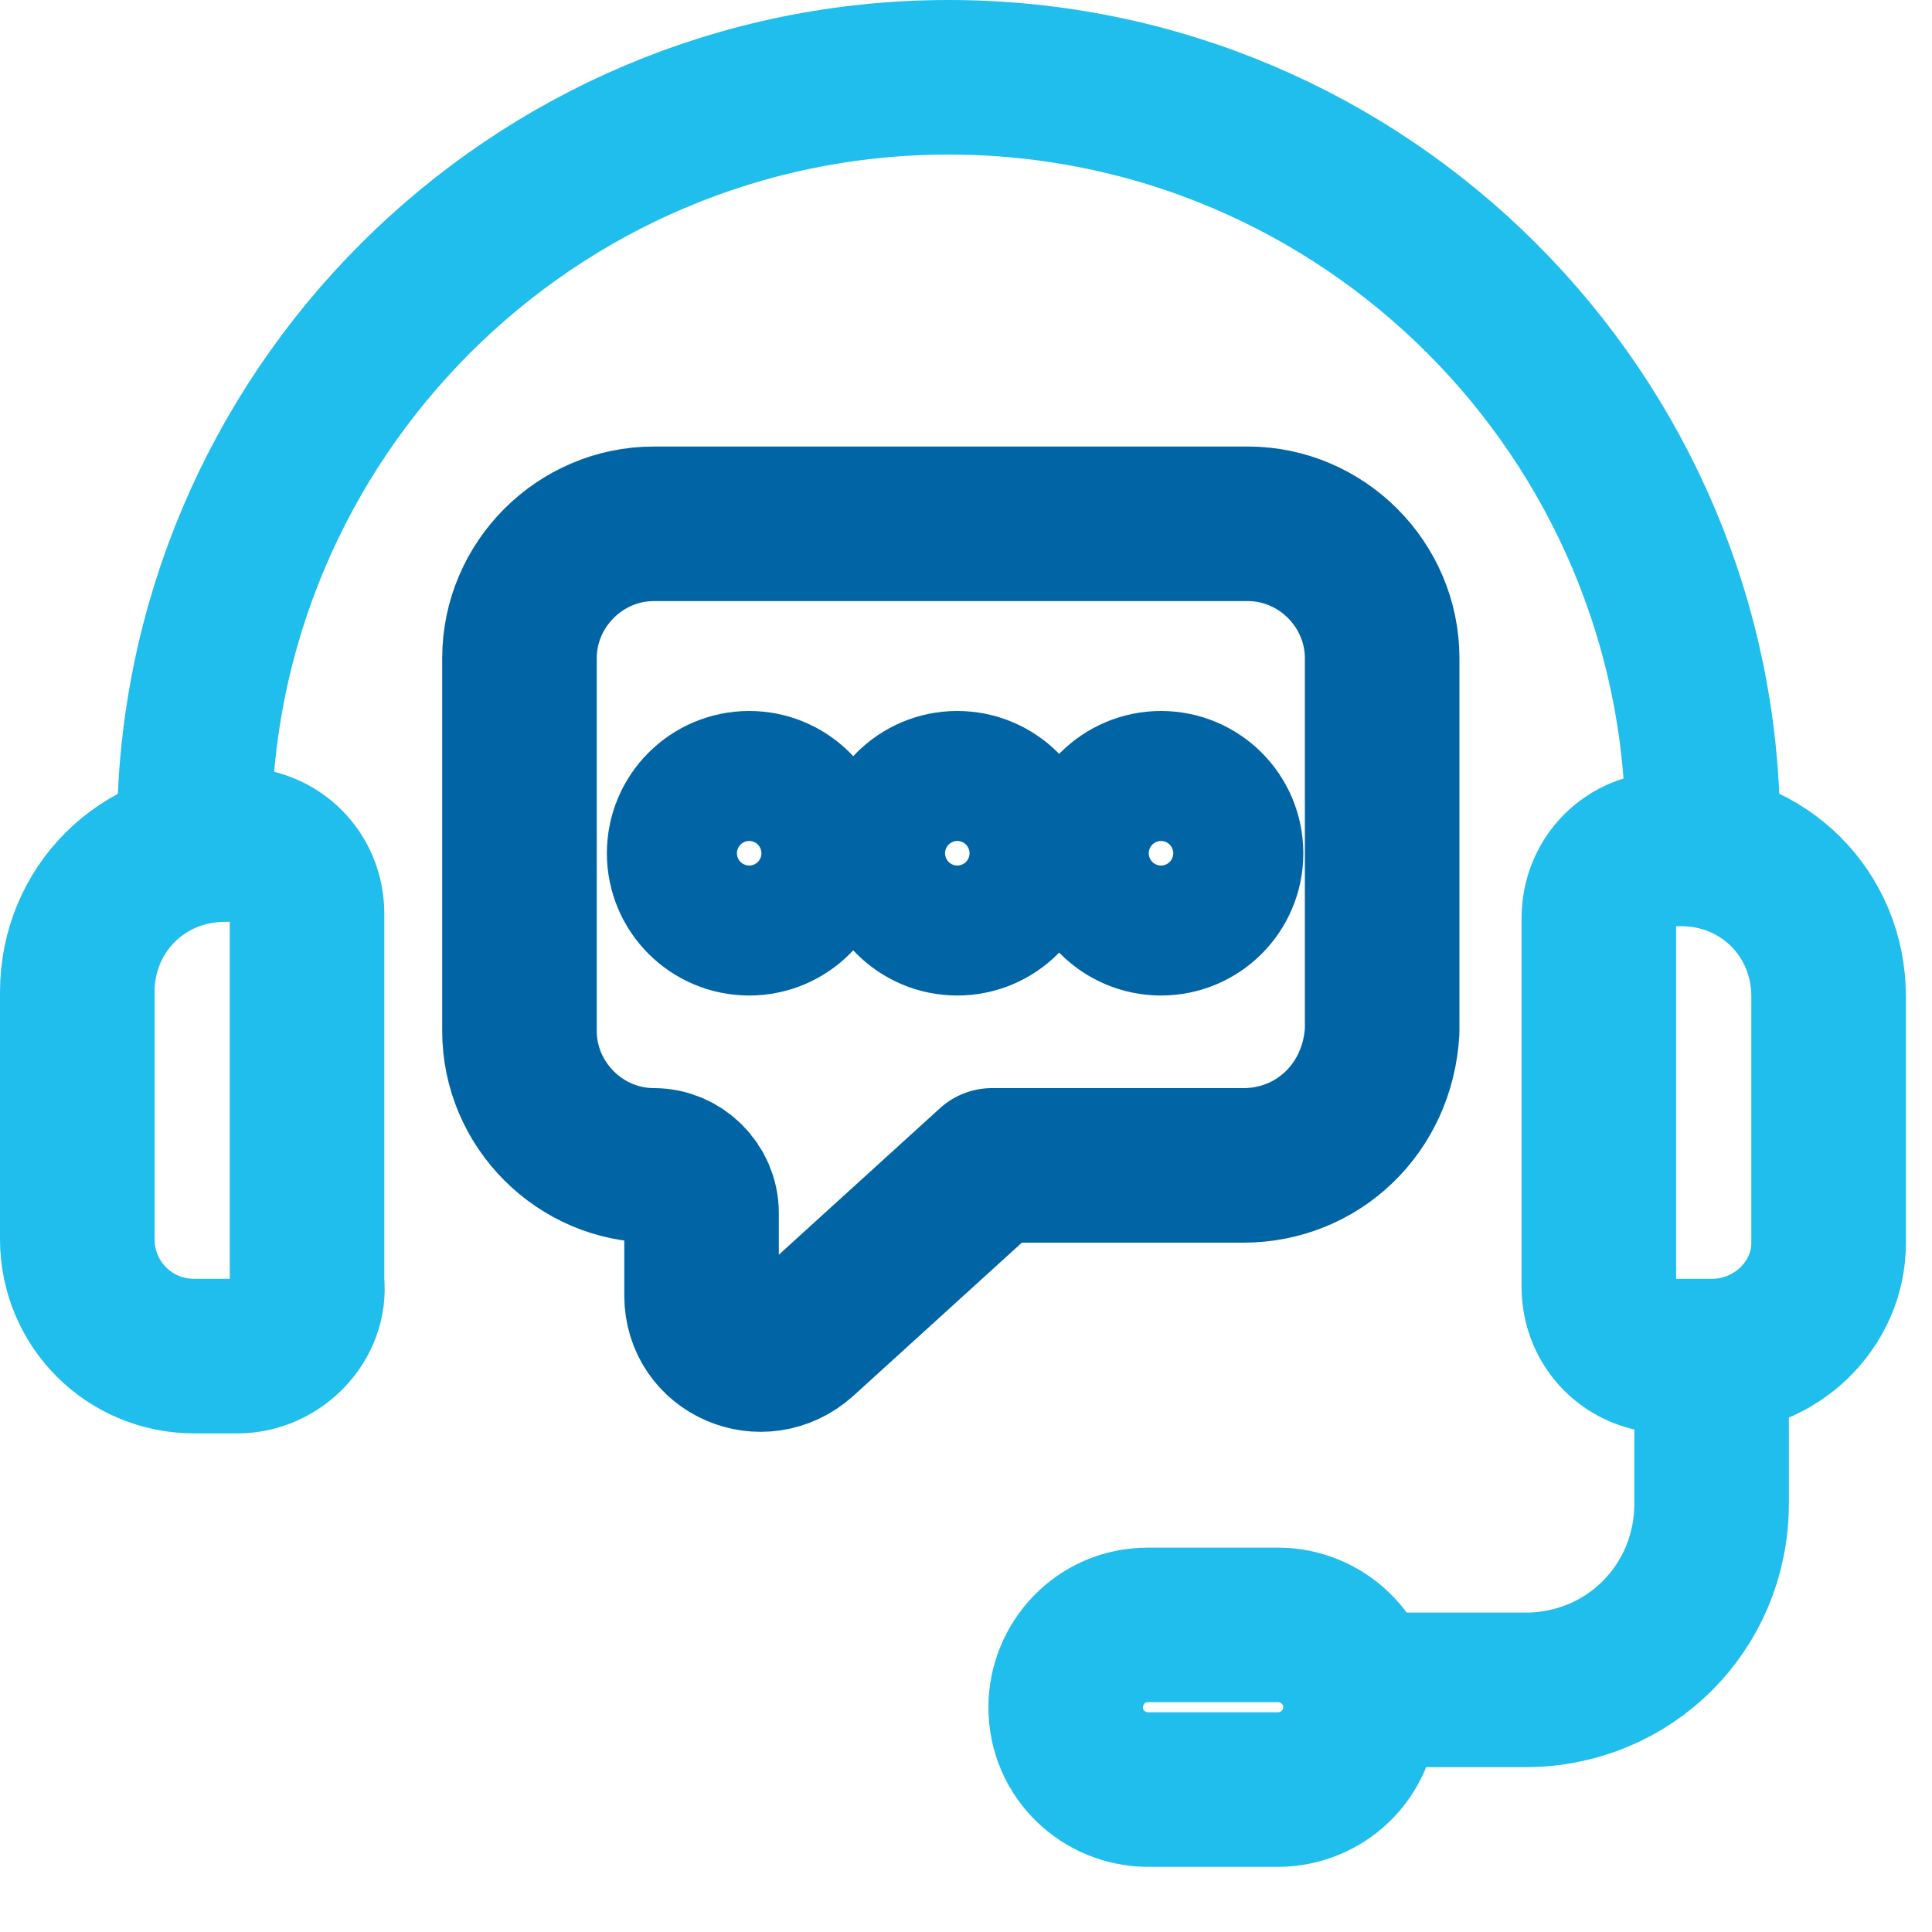 <svg width="25" height="25" viewBox="0 0 25 25" fill="none" xmlns="http://www.w3.org/2000/svg">
<path d="M3.076 17.548H2.515C1.673 17.548 1 16.875 1 16.033V12.836C1 11.77 1.841 10.929 2.907 10.929H3.076C3.58 10.929 3.973 11.321 3.973 11.826V16.594C4.029 17.099 3.58 17.548 3.076 17.548Z" stroke="#20BEEC" stroke-width="2" stroke-miterlimit="10"/>
<path d="M22.148 17.548H21.587C21.082 17.548 20.689 17.155 20.689 16.651V11.882C20.689 11.377 21.082 10.985 21.587 10.985H21.755C22.821 10.985 23.662 11.826 23.662 12.892V16.09C23.662 16.875 22.989 17.548 22.148 17.548Z" stroke="#20BEEC" stroke-width="2" stroke-miterlimit="10"/>
<path d="M2.514 10.761C2.514 5.375 6.89 1 12.275 1C17.66 1 22.035 5.375 22.035 10.761" stroke="#20BEEC" stroke-width="2" stroke-miterlimit="10"/>
<path d="M22.148 17.548V19.455C22.148 20.802 21.082 21.867 19.736 21.867H17.324" stroke="#20BEEC" stroke-width="2" stroke-miterlimit="10"/>
<path d="M16.538 23.157H14.855C14.294 23.157 13.79 22.709 13.79 22.092C13.79 21.531 14.238 21.026 14.855 21.026H16.538C17.099 21.026 17.604 21.475 17.604 22.092C17.604 22.709 17.099 23.157 16.538 23.157Z" stroke="#20BEEC" stroke-width="2" stroke-miterlimit="10"/>
<path d="M16.09 15.08H12.836L10.368 17.324C9.863 17.772 9.078 17.436 9.078 16.763V15.697C9.078 15.36 8.797 15.08 8.461 15.08C7.507 15.08 6.722 14.294 6.722 13.341V8.517C6.722 7.563 7.507 6.778 8.461 6.778H16.146C17.099 6.778 17.885 7.563 17.885 8.517V13.341C17.828 14.351 17.043 15.08 16.09 15.08Z" stroke="#0165A5" stroke-width="2" stroke-miterlimit="10" stroke-linejoin="round"/>
<path d="M9.695 11.882C10.159 11.882 10.536 11.506 10.536 11.041C10.536 10.576 10.159 10.2 9.695 10.2C9.23 10.2 8.853 10.576 8.853 11.041C8.853 11.506 9.23 11.882 9.695 11.882Z" stroke="#0165A5" stroke-width="2" stroke-miterlimit="10"/>
<path d="M12.387 11.882C12.852 11.882 13.229 11.506 13.229 11.041C13.229 10.576 12.852 10.2 12.387 10.2C11.922 10.2 11.546 10.576 11.546 11.041C11.546 11.506 11.922 11.882 12.387 11.882Z" stroke="#0165A5" stroke-width="2" stroke-miterlimit="10"/>
<path d="M15.024 11.882C15.488 11.882 15.865 11.506 15.865 11.041C15.865 10.576 15.488 10.2 15.024 10.2C14.559 10.2 14.182 10.576 14.182 11.041C14.182 11.506 14.559 11.882 15.024 11.882Z" stroke="#0165A5" stroke-width="2" stroke-miterlimit="10"/>
</svg>
